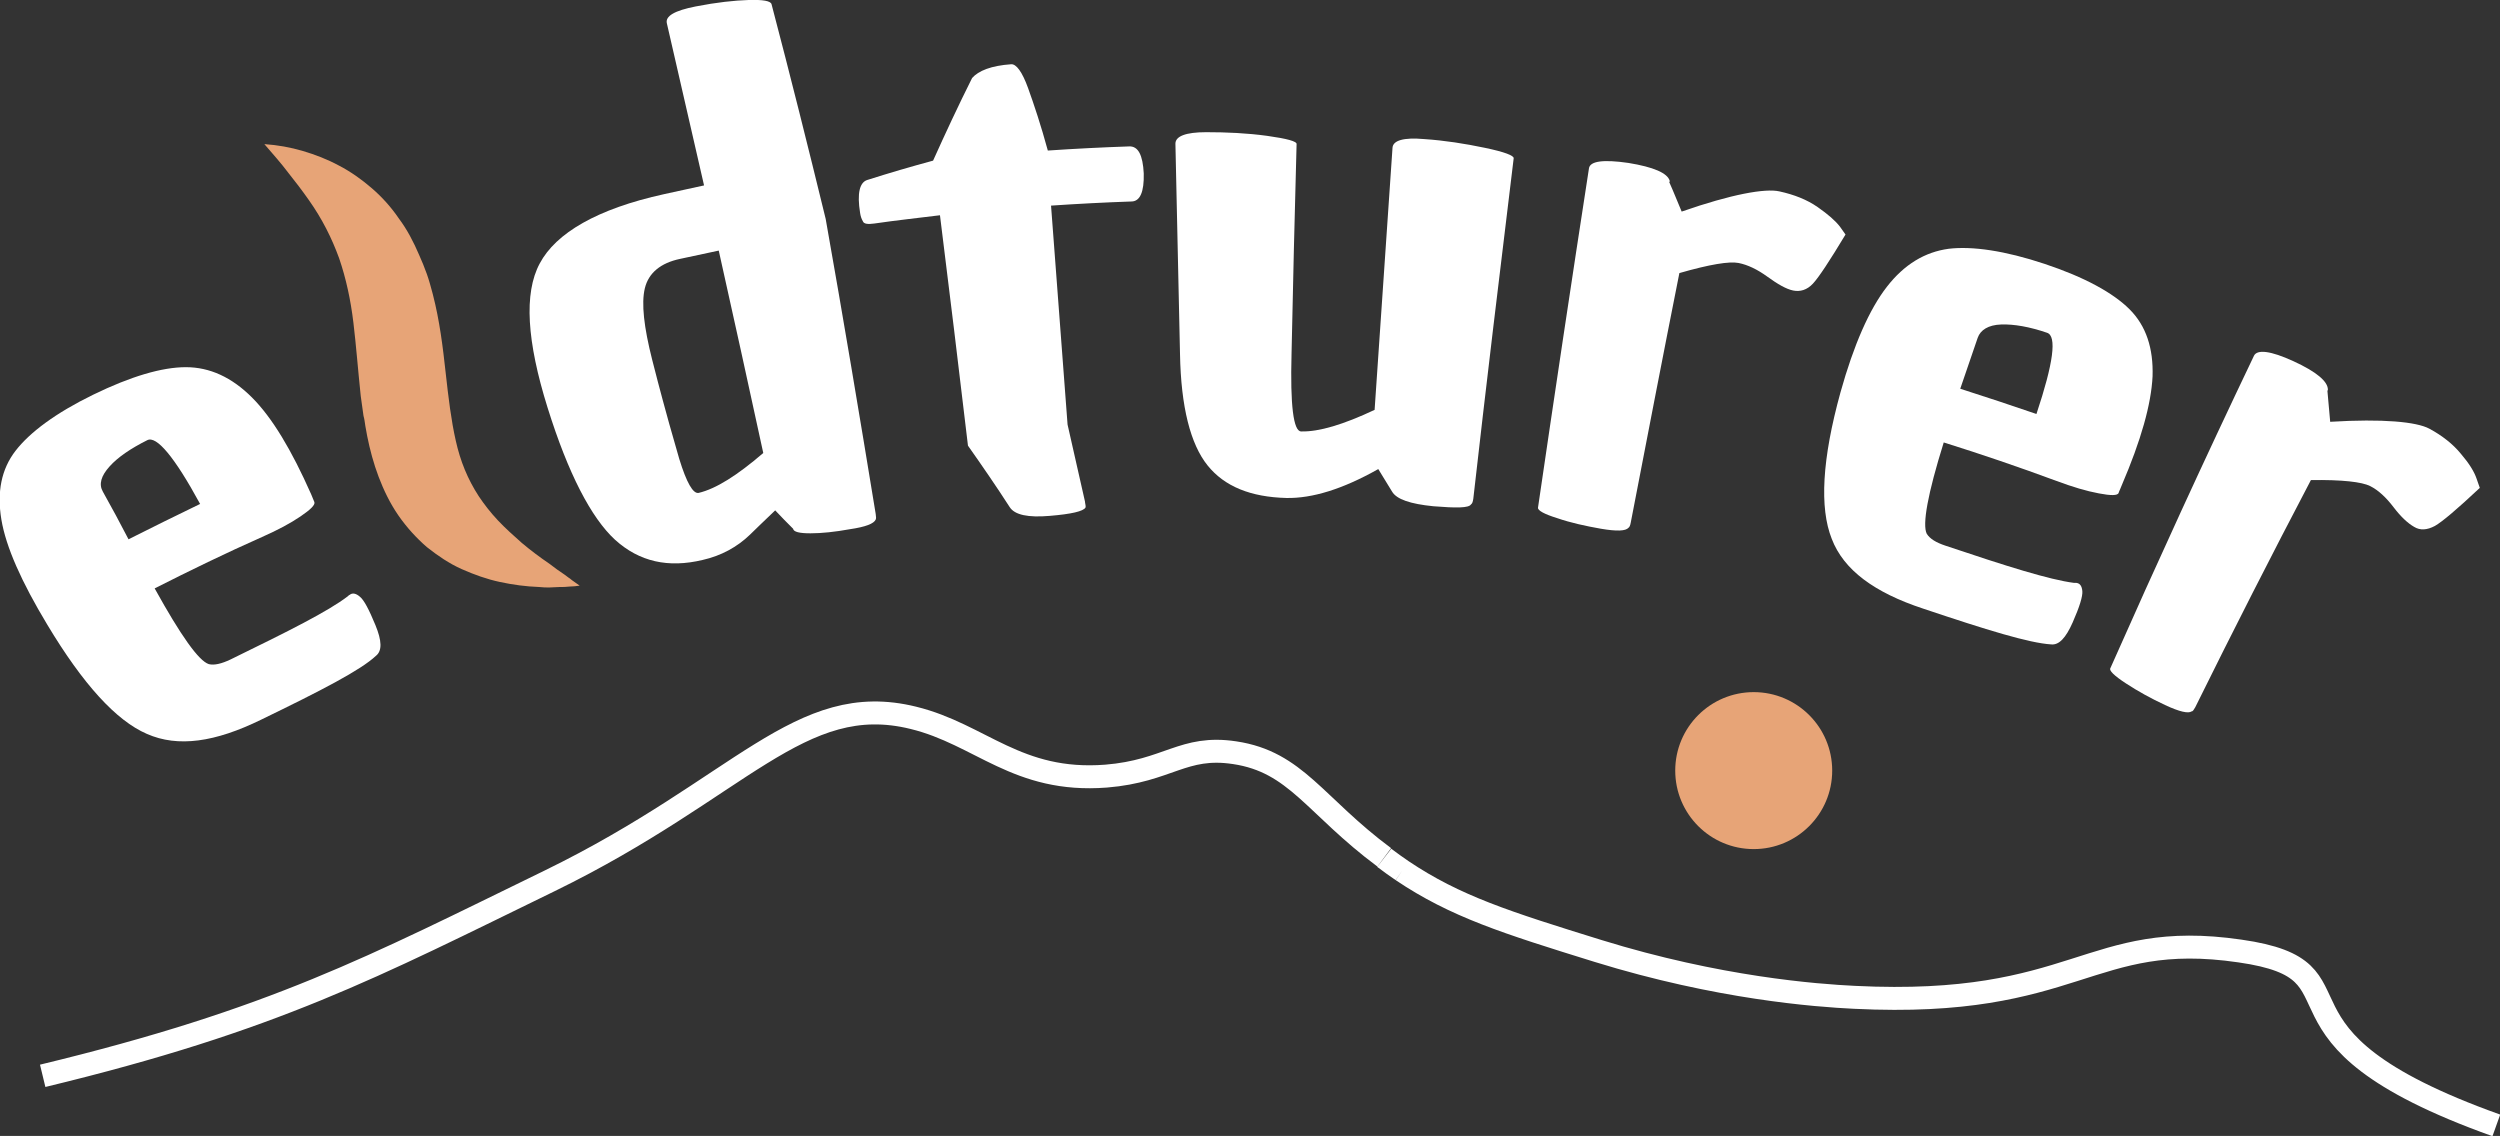 <?xml version="1.0" encoding="utf-8"?>
<!-- Generator: Adobe Illustrator 27.9.4, SVG Export Plug-In . SVG Version: 9.03 Build 54784)  -->
<svg version="1.1" id="Lager_1" xmlns="http://www.w3.org/2000/svg" xmlns:xlink="http://www.w3.org/1999/xlink" x="0px" y="0px"
	 viewBox="0 0 544.7 247.5" style="enable-background:new 0 0 544.7 247.5;" xml:space="preserve">
<rect x="0" y="0" width="544.7" height="247.5" fill="#333333" stroke="none"/>
<style type="text/css">
	.st0{fill:none;stroke:#FFFFFF;stroke-width:5;stroke-miterlimit:10;}
	.st1{fill:#FFFFFF;}
	.st2{fill:#E7A477;}
</style>
<g>
	<path class="st0" d="M9.3,234.4c50.5-12.2,71.9-23.7,110.5-42.5c41.6-20.3,54.5-41.6,79.2-35.5c14.7,3.6,22.6,14.2,42,12.7
		c13.5-1.1,16.8-6.8,28-5.1c13.4,2,17.4,11.5,32.6,22.8 M305.5,189.7c11.6,7.8,22.7,11.3,42.7,17.5c26.2,8.1,47.5,9.7,55.9,10.1
		c48.6,2.4,51-14.9,83.9-10.1c30.2,4.3,0.5,18.2,55.9,38 M305.5,189.7c-1.3-0.9-2.6-1.8-3.9-2.8"/>
	<g>
		<path class="st1" d="M56.9,156.8c-10,4.9-18.1,6.1-24.9,3.1c-6.7-2.9-13.9-10.8-21.7-23.8c-5.6-9.3-9-16.9-10-22.9
			c-1-6,0-11,3.1-15c3.1-4,8.7-8.2,16.9-12.2s15-6,20.2-6s10,2.2,14.4,6.6c4.4,4.4,8.6,11.4,12.9,21.1c0.2,0.6,0.5,1.1,0.7,1.7
			c0.2,0.6-0.8,1.6-3,3.1c-2.2,1.5-5,3-8.4,4.5c-7.9,3.5-15.7,7.3-23.4,11.2c5.7,10.3,9.6,15.8,11.8,16.5c1.2,0.3,2.8-0.1,4.7-1
			c12.7-6.2,21.3-10.5,25.6-13.8c0.2-0.2,0.3-0.3,0.4-0.3c0.6-0.5,1.4-0.3,2.2,0.4c0.9,0.7,2,2.8,3.4,6.2c1.4,3.4,1.5,5.6,0.1,6.7
			C78.6,146,70.1,150.4,56.9,156.8z M22.4,107.1c1.9,3.4,3.8,6.9,5.6,10.4c5.2-2.6,10.4-5.2,15.6-7.7C38,99.5,34.1,94.9,32.1,95.9
			c-3.6,1.8-6.4,3.7-8.2,5.7C22,103.7,21.5,105.5,22.4,107.1z"/>
		<path class="st1" d="M153.1,122c-7.5,1.8-13.8,0.4-19.1-4.4c-5.2-4.8-10.2-14.4-14.7-28.8c-4.5-14.4-5.2-24.9-1.7-31.4
			c3.5-6.6,12.5-11.9,27.1-15.1c2.9-0.6,5.8-1.3,8.7-1.9c-2.7-11.8-5.4-23.5-8.1-35.3c-0.4-1.6,1.7-2.8,6.3-3.7
			c4.6-0.9,8.4-1.3,11.5-1.4c3.1-0.1,4.8,0.2,5,0.9c4.1,15.6,8,31.2,11.8,46.8c3.8,21.4,7.4,42.9,10.9,64.3c0.1,0.6,0.1,1,0,1.2
			c-0.4,0.9-2.2,1.6-5.6,2.1c-3.3,0.6-6.2,0.9-8.6,0.9c-2.4,0-3.7-0.3-3.8-1c-1.3-1.3-2.6-2.6-3.9-4c-2.6,2.5-4.5,4.3-5.5,5.3
			C160.6,119.2,157.1,121.1,153.1,122L153.1,122z M140.5,62.8c-0.8,3.3-0.2,8.5,1.6,15.6c1.8,7.1,3.1,11.7,3.7,13.9
			c0.6,2.2,1.4,4.8,2.2,7.7c1.6,5.2,3,7.6,4.2,7.4c3.8-0.9,8.4-3.8,14.1-8.7c-3.2-14.7-6.4-29.4-9.7-44.1c-2.8,0.6-5.6,1.2-8.4,1.8
			C143.9,57.3,141.3,59.5,140.5,62.8L140.5,62.8z"/>
		<path class="st1" d="M204.8,46.9c-4.8,0.6-9.5,1.1-14.3,1.8c-1.4,0.2-2.3,0.1-2.5-0.5c-0.3-0.5-0.5-1.1-0.6-1.8
			c-0.7-4.3-0.1-6.7,1.6-7.2c4.7-1.5,9.5-2.9,14.3-4.2c2.7-6,5.5-12,8.5-18c1.4-1.6,4.2-2.7,8.5-3c1.1-0.1,2.4,1.6,3.7,5.2
			s2.8,8.1,4.3,13.6c5.9-0.4,11.8-0.7,17.7-0.9c2-0.1,3,1.9,3.2,5.9c0.1,4-0.8,6.1-2.7,6.1c-5.8,0.2-11.6,0.5-17.5,0.9
			c1.2,15.9,2.4,31.8,3.6,47.7c1.3,5.6,2.5,11.2,3.8,16.8c0,0.1,0,0.1,0,0.1c0.1,0.6,0.2,1,0.1,1.2c-0.5,0.8-3,1.4-7.8,1.8
			c-4.7,0.4-7.6-0.2-8.7-1.9c-2.9-4.5-6-9-9.1-13.4C208.9,80.3,206.9,63.6,204.8,46.9L204.8,46.9z"/>
		<path class="st1" d="M280.3,108.5c-7.8-0.2-13.5-2.5-17.2-7.1c-3.7-4.6-5.8-12.7-6-24.3c-0.3-15.2-0.7-30.5-1-45.8
			c0-1.6,2.2-2.5,6.7-2.5c4.5,0,8.9,0.2,13.3,0.8c4.3,0.6,6.5,1.2,6.4,1.8c-0.4,15.2-0.8,30.5-1.1,45.7c-0.3,11.2,0.4,16.9,2.1,16.9
			c3.9,0.1,9.2-1.5,16-4.7c1.3-19,2.6-38.1,3.9-57.1c0.1-1.6,2.4-2.3,6.9-1.9c4.5,0.3,8.9,1,13.2,1.9c4.3,0.9,6.4,1.7,6.3,2.3
			c-3,24.7-6,49.4-8.8,74.2c-0.1,0.6-0.2,1-0.5,1.2c-0.5,0.8-3.2,0.8-8.2,0.4c-5-0.5-8-1.5-9-3.2c-1-1.6-2-3.3-3-4.9
			C292.5,106.6,285.9,108.6,280.3,108.5L280.3,108.5z"/>
		<path class="st1" d="M366.4,46.1c10.9-3.8,18.2-5.1,21.3-4.4c3.2,0.7,6,1.8,8.3,3.4s3.9,3,4.9,4.3c0.4,0.6,0.8,1.1,1.2,1.7
			c-3.5,5.8-5.8,9.3-7.1,10.7s-2.8,1.8-4.3,1.5s-3.4-1.4-5.6-3c-2.2-1.6-4.3-2.6-6.3-3c-2-0.4-6.3,0.3-12.9,2.2
			c-3.6,18.1-7.1,36.3-10.6,54.4c-0.1,0.6-0.3,1-0.5,1.1c-0.6,0.7-2.5,0.8-6,0.2c-3.4-0.6-6.6-1.3-9.5-2.3c-2.9-0.9-4.3-1.7-4.2-2.3
			c3.6-24.6,7.3-49.3,11.1-73.9c0.2-1.6,3.1-2,8.6-1.2c5.5,0.9,8.5,2.2,9,3.9c0,0.1,0,0.2-0.1,0.3C364.7,41.9,365.5,44,366.4,46.1
			L366.4,46.1z"/>
		<path class="st1" d="M419,132.6c-10.6-3.5-17.3-8.4-19.9-15.2c-2.7-6.8-2.1-17.4,1.9-31.9c2.9-10.4,6.3-18.1,10.1-23
			c3.8-4.9,8.3-7.6,13.5-8.3c5.1-0.6,12.2,0.4,20.9,3.3s14.9,6.3,18.5,9.9c3.6,3.6,5.2,8.5,5,14.6c-0.3,6.1-2.5,13.9-6.7,23.7
			c-0.2,0.6-0.5,1.1-0.7,1.7c-0.2,0.6-1.7,0.6-4.3,0.1c-2.7-0.5-5.7-1.4-9.2-2.7c-8.1-3-16.3-5.8-24.6-8.4
			c-3.5,11.2-4.7,17.9-3.7,19.9c0.7,1.1,2,1.9,4.1,2.6c13.4,4.5,22.6,7.4,28,8.1c0.2,0,0.4,0,0.5,0c0.8,0.1,1.2,0.7,1.3,1.8
			c0.1,1.1-0.6,3.4-2.1,6.8s-3,5-4.7,4.8C442.1,140.1,433,137.3,419,132.6L419,132.6z M430.9,73.6c-1.3,3.7-2.5,7.4-3.8,11.1
			c5.6,1.8,11.1,3.6,16.6,5.5c3.7-11.1,4.5-17,2.3-17.7c-3.8-1.3-7.2-1.9-10-1.8S431.5,71.9,430.9,73.6L430.9,73.6z"/>
		<path class="st1" d="M507.7,91.9c11.5-0.7,18.8,0,21.6,1.5c2.8,1.5,5.2,3.4,6.9,5.5c1.8,2.1,2.9,3.9,3.4,5.4
			c0.2,0.7,0.5,1.3,0.7,2c-4.9,4.6-8.2,7.4-9.8,8.3c-1.7,0.9-3.2,1-4.5,0.2c-1.4-0.8-2.9-2.2-4.5-4.3c-1.6-2.1-3.3-3.7-5.1-4.6
			s-6.1-1.4-12.9-1.3c-8.6,16.4-17,32.9-25.2,49.5c-0.3,0.5-0.5,0.9-0.8,0.9c-0.7,0.5-2.6,0.1-5.8-1.4s-5.9-3-8.5-4.7
			s-3.7-2.8-3.4-3.3c10.1-22.8,20.5-45.5,31.3-68.1c0.7-1.4,3.6-1.1,8.6,1.2s7.5,4.4,7.5,6.2c0,0.1-0.1,0.2-0.1,0.3
			C507.3,87.5,507.5,89.7,507.7,91.9L507.7,91.9z"/>
	</g>
	<path class="st2" d="M57.6,31.4c2.9,0.2,5.7,0.7,8.4,1.5c2.7,0.8,5.3,1.8,7.9,3.2c2.5,1.3,4.9,3,7.1,4.9c2.2,1.9,4.2,4.1,5.9,6.6
		c1.8,2.4,3.2,5.1,4.4,7.9c0.3,0.7,0.6,1.4,0.9,2.1c0.3,0.7,0.5,1.4,0.8,2.1c0.5,1.4,0.9,2.9,1.3,4.4c1.5,5.8,2.2,11.6,2.8,17.1
		c0.6,5.4,1.2,10.4,2.2,14.8c1,4.5,2.6,8.4,5,12.1c1.2,1.8,2.6,3.6,4.2,5.3c1.6,1.7,3.4,3.3,5.2,4.9c1.9,1.6,3.9,3.1,6.1,4.6
		c0.5,0.4,1.1,0.8,1.6,1.2l1.6,1.1l0.8,0.6c0.3,0.2,0.6,0.4,0.8,0.6c0.6,0.4,1.1,0.8,1.7,1.2c-0.7,0.1-1.5,0.2-2.2,0.2
		c-0.7,0.1-1.5,0.1-2.2,0.1l-2.2,0.1c-0.7,0-1.4,0-2.2-0.1c-2.9-0.1-5.8-0.5-8.6-1.1c-2.8-0.6-5.6-1.6-8.3-2.8
		c-2.7-1.2-5.2-2.9-7.6-4.8c-2.3-2-4.4-4.3-6.2-6.9s-3.2-5.5-4.3-8.4c-1.1-2.9-1.9-5.9-2.5-8.9c-0.1-0.7-0.3-1.5-0.4-2.2
		s-0.2-1.5-0.4-2.2c-0.2-1.5-0.4-2.9-0.6-4.3c-0.6-5.7-1-11-1.6-16c-0.6-5-1.6-9.6-3.1-14c-1.6-4.4-3.7-8.6-6.6-12.7
		c-1.4-2-3-4.1-4.6-6.1C61.2,35.5,59.4,33.5,57.6,31.4"/>
	<circle class="st2" cx="382.1" cy="167.9" r="17.1"/>
</g>
</svg>
